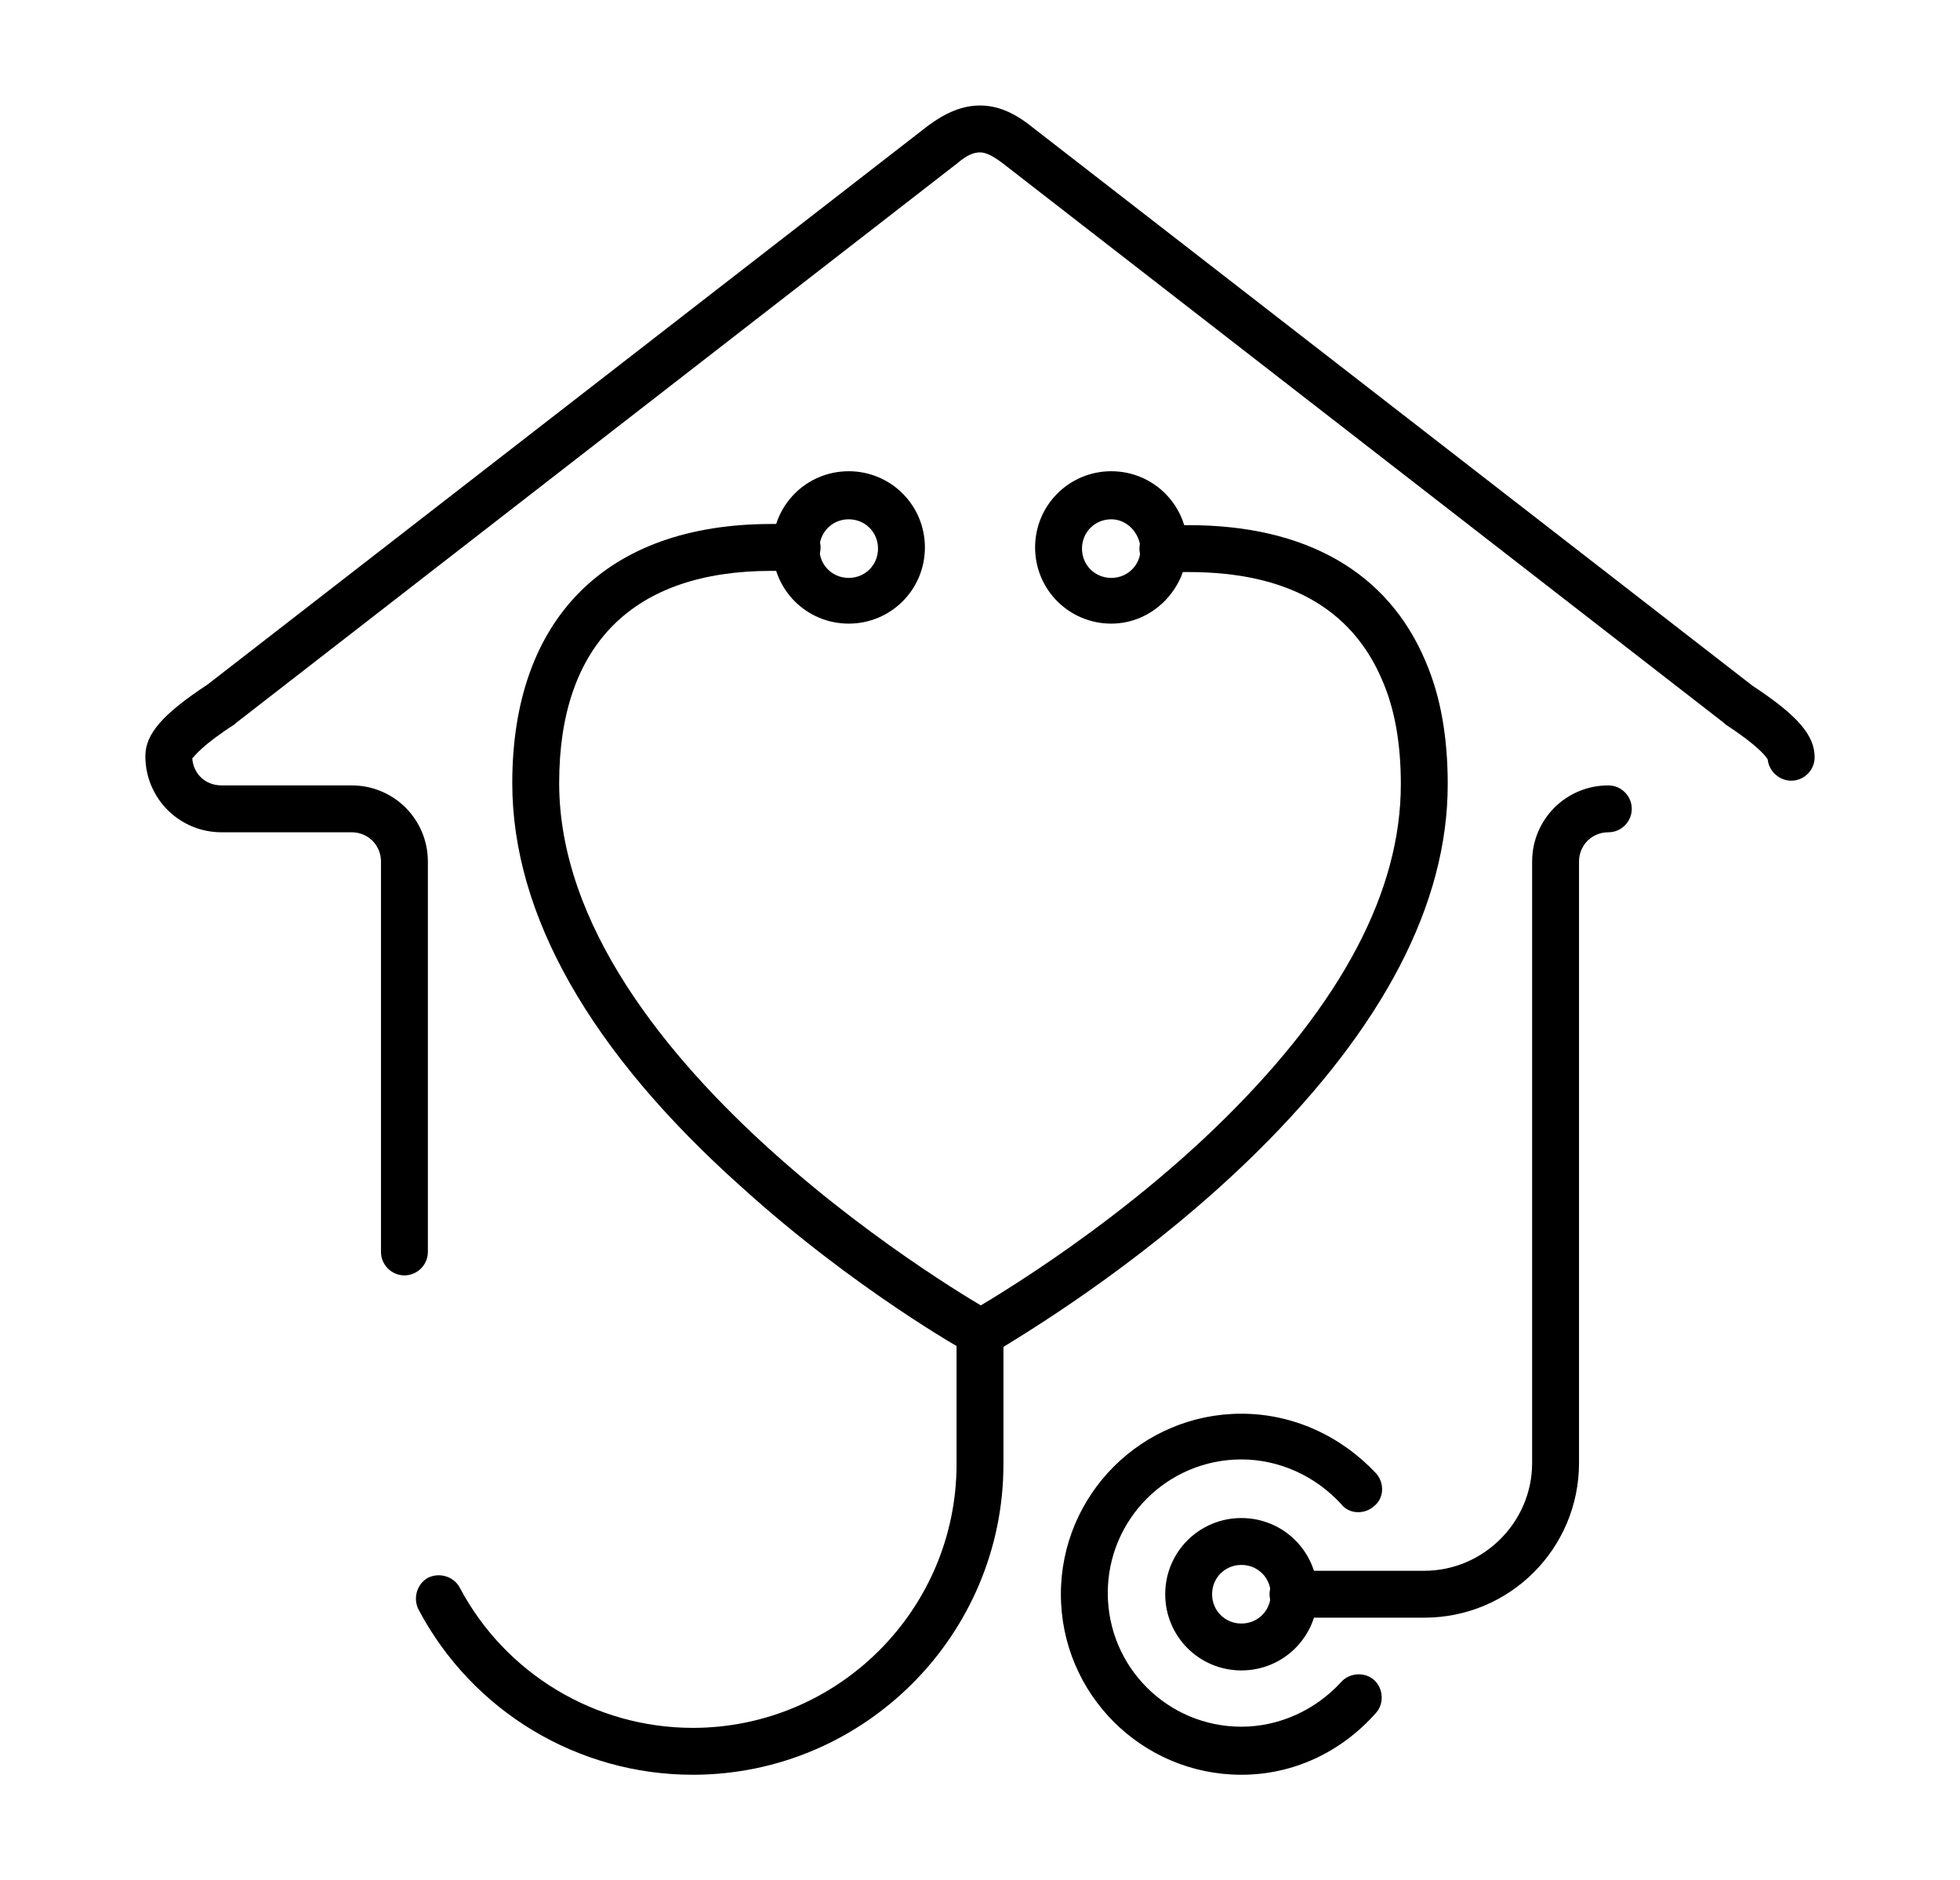 <?xml version="1.0" encoding="utf-8"?>
<!-- Generator: Adobe Illustrator 27.6.1, SVG Export Plug-In . SVG Version: 6.00 Build 0)  -->
<svg version="1.1" id="Ebene_1" xmlns="http://www.w3.org/2000/svg" xmlns:xlink="http://www.w3.org/1999/xlink" x="0px" y="0px"
	 viewBox="0 0 167.2 160.4" style="enable-background:new 0 0 167.2 160.4;" xml:space="preserve">
<g id="medical_check_home_doctor_00000178189189932209987960000007804334226536409497_">
	<g>
		<path d="M105.9,142.5c-3.6,0-6.5-2.9-6.5-6.5c0-3.6,2.9-6.5,6.5-6.5c3.6,0,6.5,2.9,6.5,6.5C112.4,139.6,109.5,142.5,105.9,142.5z
			 M105.9,133.5c-1.4,0-2.5,1.1-2.5,2.5s1.1,2.5,2.5,2.5s2.5-1.1,2.5-2.5S107.3,133.5,105.9,133.5z"/>
	</g>
	<g>
		<path d="M105.9,151.4c-8.5,0-15.4-6.9-15.4-15.4s6.9-15.4,15.4-15.4c4.4,0,8.5,1.9,11.5,5.1c0.7,0.8,0.7,2.1-0.2,2.8
			c-0.8,0.7-2.1,0.7-2.8-0.2c-2.2-2.4-5.3-3.8-8.5-3.8c-6.3,0-11.4,5.1-11.4,11.4s5.1,11.4,11.4,11.4c3.2,0,6.3-1.4,8.5-3.8
			c0.7-0.8,2-0.9,2.8-0.2c0.8,0.7,0.9,2,0.2,2.8C114.4,149.5,110.3,151.4,105.9,151.4z"/>
	</g>
	<g>
		<path d="M72.4,53.2c-3.6,0-6.5-2.9-6.5-6.5c0-3.6,2.9-6.5,6.5-6.5c3.6,0,6.5,2.9,6.5,6.5C78.9,50.3,76,53.2,72.4,53.2z M72.4,44.3
			c-1.4,0-2.5,1.1-2.5,2.5c0,1.4,1.1,2.5,2.5,2.5c1.4,0,2.5-1.1,2.5-2.5C74.9,45.4,73.8,44.3,72.4,44.3z"/>
	</g>
	<g>
		<path d="M83.6,115.7c-0.3,0-0.7-0.1-1-0.3c-0.4-0.2-9.8-5.5-19.3-14.1C50.3,89.7,43.7,78,43.7,66.8c0-14,8-22.1,22.1-22.1H68
			c1.1,0,2,0.9,2,2s-0.9,2-2,2h-2.2c-11.8,0-18.1,6.3-18.1,18.1c0,24.2,36.5,44.9,36.9,45.1c1,0.5,1.3,1.8,0.8,2.7
			C85,115.3,84.3,115.7,83.6,115.7z"/>
	</g>
	<g>
		<path d="M94.8,53.2c-3.6,0-6.5-2.9-6.5-6.5c0-3.6,2.9-6.5,6.5-6.5c3.6,0,6.5,2.9,6.5,6.5C101.2,50.3,98.3,53.2,94.8,53.2z
			 M94.8,44.3c-1.4,0-2.5,1.1-2.5,2.5c0,1.4,1.1,2.5,2.5,2.5c1.4,0,2.5-1.1,2.5-2.5C97.2,45.4,96.1,44.3,94.8,44.3z"/>
	</g>
	<g>
		<path d="M121.5,138h-11.2c-1.1,0-2-0.9-2-2s0.9-2,2-2h11.2c5,0,9.2-4.1,9.2-9.2V73.5c0-3.6,2.9-6.5,6.5-6.5c1.1,0,2,0.9,2,2
			s-0.9,2-2,2c-1.4,0-2.5,1.1-2.5,2.5v51.3C134.7,132.1,128.8,138,121.5,138z"/>
	</g>
	<g>
		<path d="M34.5,108.8c-1.1,0-2-0.9-2-2V73.5c0-1.4-1.1-2.5-2.5-2.5H18.9c-3.6,0-6.5-2.9-6.5-6.5c0-1.9,1.5-3.6,5.3-6.1l61.5-47.7
			C80.7,9.6,82.1,9,83.6,9c1.5,0,2.9,0.6,4.4,1.8l61.5,47.7c3.8,2.5,5.3,4.2,5.3,6.1c0,1.1-0.9,2-2,2c-1,0-1.9-0.8-2-1.8
			c-0.1-0.2-0.7-1.1-3.6-3c0,0-0.1-0.1-0.1-0.1L85.5,13.9c-0.8-0.6-1.4-0.9-1.9-0.9c0,0,0,0,0,0c-0.6,0-1.2,0.3-1.9,0.9L20.1,61.7
			c0,0-0.1,0.1-0.1,0.1c-2.8,1.8-3.4,2.7-3.6,2.9c0.1,1.3,1.1,2.3,2.5,2.3H30c3.6,0,6.5,2.9,6.5,6.5v33.3
			C36.5,107.9,35.6,108.8,34.5,108.8z M150.8,64.8L150.8,64.8L150.8,64.8z M16.4,64.8L16.4,64.8L16.4,64.8z M150.8,64.6
			C150.8,64.6,150.8,64.6,150.8,64.6C150.8,64.6,150.8,64.6,150.8,64.6z"/>
	</g>
	<g>
		<path d="M59.1,151.4c-9.8,0-18.8-5.4-23.4-14.1c-0.5-1-0.1-2.2,0.8-2.7c1-0.5,2.2-0.1,2.7,0.8c3.9,7.4,11.6,12,19.9,12
			c12.4,0,22.5-10.1,22.5-22.5v-11.2c0-0.7,0.4-1.4,1-1.7c0.1-0.1,11.8-6.6,21.9-16.6c10-9.9,15-19.4,15-28.5c0-3.4-0.5-6.4-1.6-8.9
			c-2.6-6.1-8.1-9.2-16.5-9.2h-2.2c-1.1,0-2-0.9-2-2s0.9-2,2-2h2.2c10,0,17,4,20.2,11.6c1.3,3,1.9,6.5,1.9,10.5
			c0,10.2-5.5,20.7-16.2,31.3c-8.9,8.8-18.6,14.8-21.7,16.7v10C85.6,139.5,73.7,151.4,59.1,151.4z"/>
	</g>
</g>
</svg>
